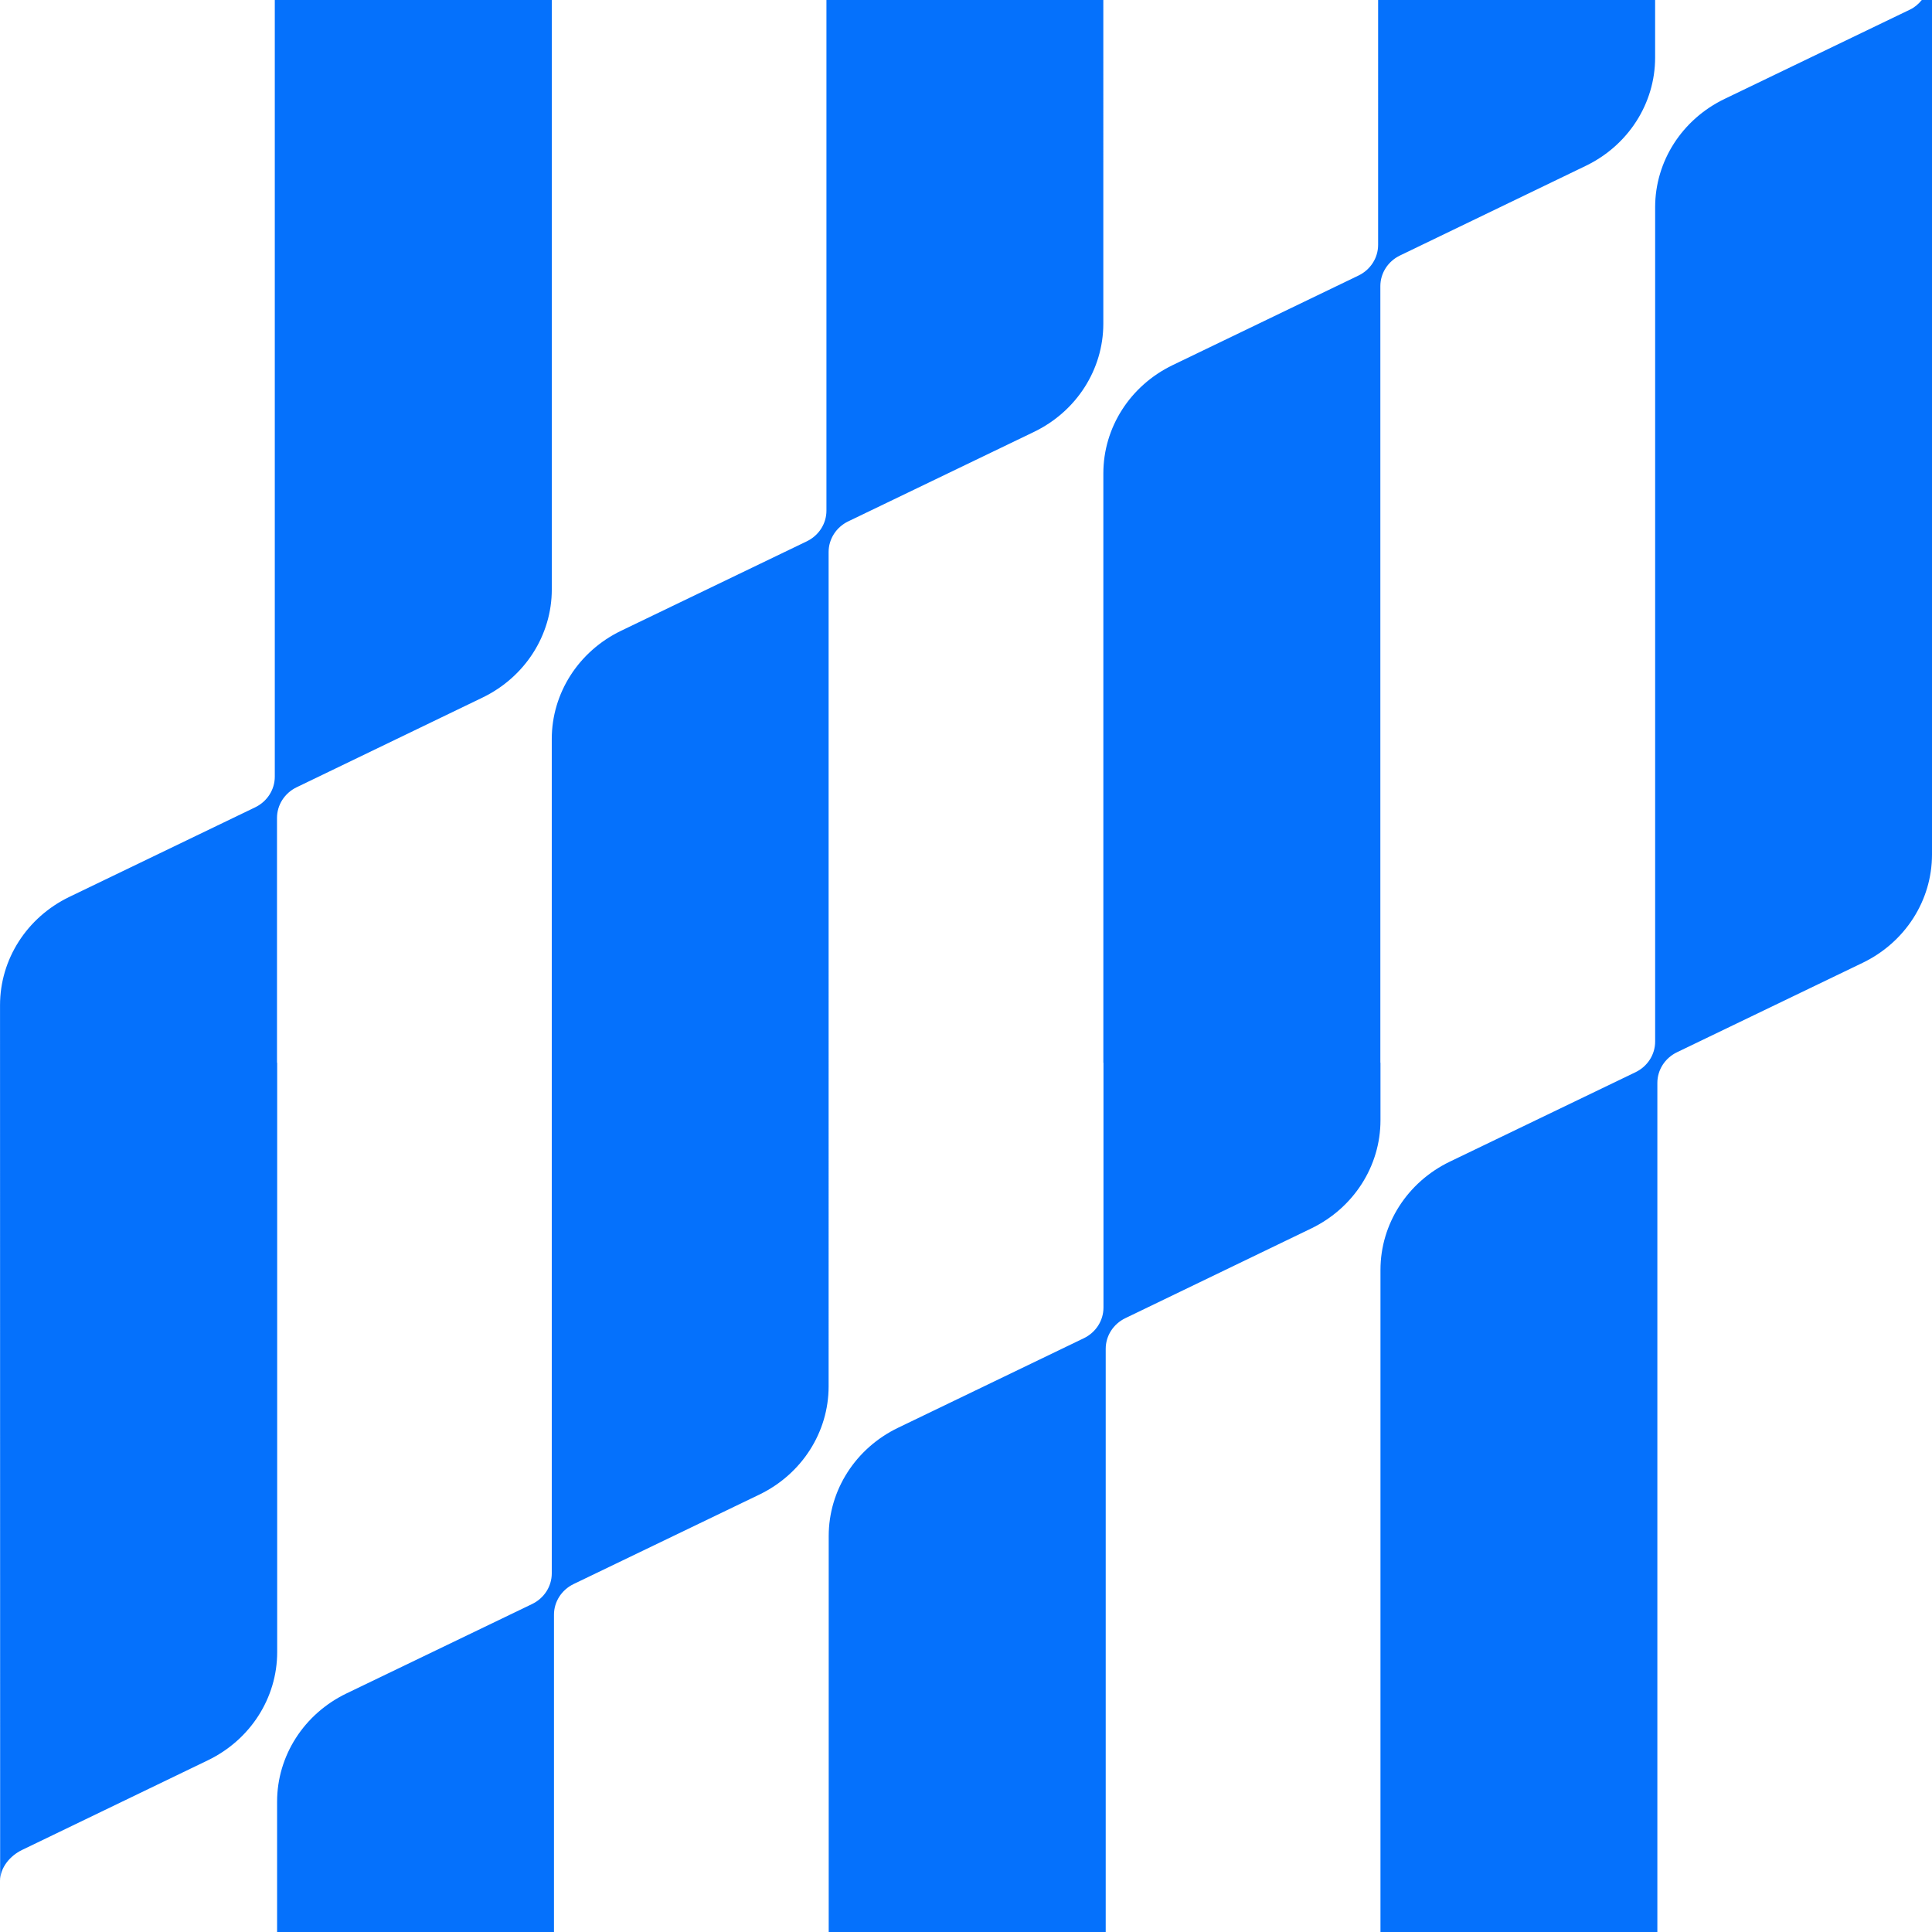 <svg xmlns="http://www.w3.org/2000/svg" id="_x2014_&#xCE;&#xD3;&#xC8;_x5F_1" viewBox="0 0 638.74 638.74"><defs><style>      .st0 {        fill: #0571fc;      }    </style></defs><path class="st0" d="M456.4,370.37c0,15.15-8.87,29-22.91,35.78l-61.44,29.65c-3.98,1.92-6.49,5.84-6.49,10.14v192.81h-91.58v-130.93c0-15.16,8.88-29.01,22.92-35.78l61.43-29.61c3.98-1.92,6.49-5.84,6.49-10.14v-80.95h-.04v-194.85c0-15.16,8.88-29.01,22.92-35.78l61.43-29.61c3.98-1.92,6.49-5.85,6.49-10.14V0h91.58v19.04c0,15.15-8.87,29-22.91,35.78l-61.44,29.65c-3.98,1.92-6.49,5.84-6.49,10.13v256.73h.04v19.04ZM91.62,351.33h-.04v-80.91c0-4.29,2.51-8.22,6.49-10.14l61.45-29.65c14.04-6.78,22.91-20.62,22.91-35.77V0h-91.58v256.77c0,4.29-2.51,8.22-6.49,10.14l-61.43,29.61c-14.05,6.78-22.92,20.63-22.92,35.79l.04,289.45c0-4.29,3.25-8.22,7.23-10.14l61.45-29.65c14.04-6.78,22.91-20.62,22.91-35.77v-194.86ZM280.46,172.36l61.37-29.56c14.05-6.77,22.94-20.63,22.94-35.79V0h-91.54v168.83c0,4.3-2.52,8.22-6.5,10.14l-61.37,29.56c-14.05,6.77-22.94,20.63-22.94,35.79v275.85c0,4.3-2.52,8.22-6.5,10.14l-61.37,29.56c-14.05,6.77-22.94,20.62-22.94,35.79v43.09h91.54v-104.91c0-4.3,2.52-8.22,6.5-10.14l61.37-29.56c14.05-6.77,22.93-20.63,22.93-35.79V182.5c0-4.3,2.52-8.22,6.5-10.14ZM635.37,0c-1.05,1.27-2.3,2.4-3.86,3.15l-61.36,29.56c-14.05,6.77-22.94,20.63-22.94,35.79v275.85c0,4.3-2.51,8.22-6.5,10.14l-61.37,29.56c-14.05,6.77-22.94,20.63-22.94,35.79v218.91h91.54v-280.73c0-4.3,2.52-8.22,6.5-10.14l61.37-29.56c14.05-6.77,22.93-20.63,22.93-35.79V0h-3.37Z"></path></svg>